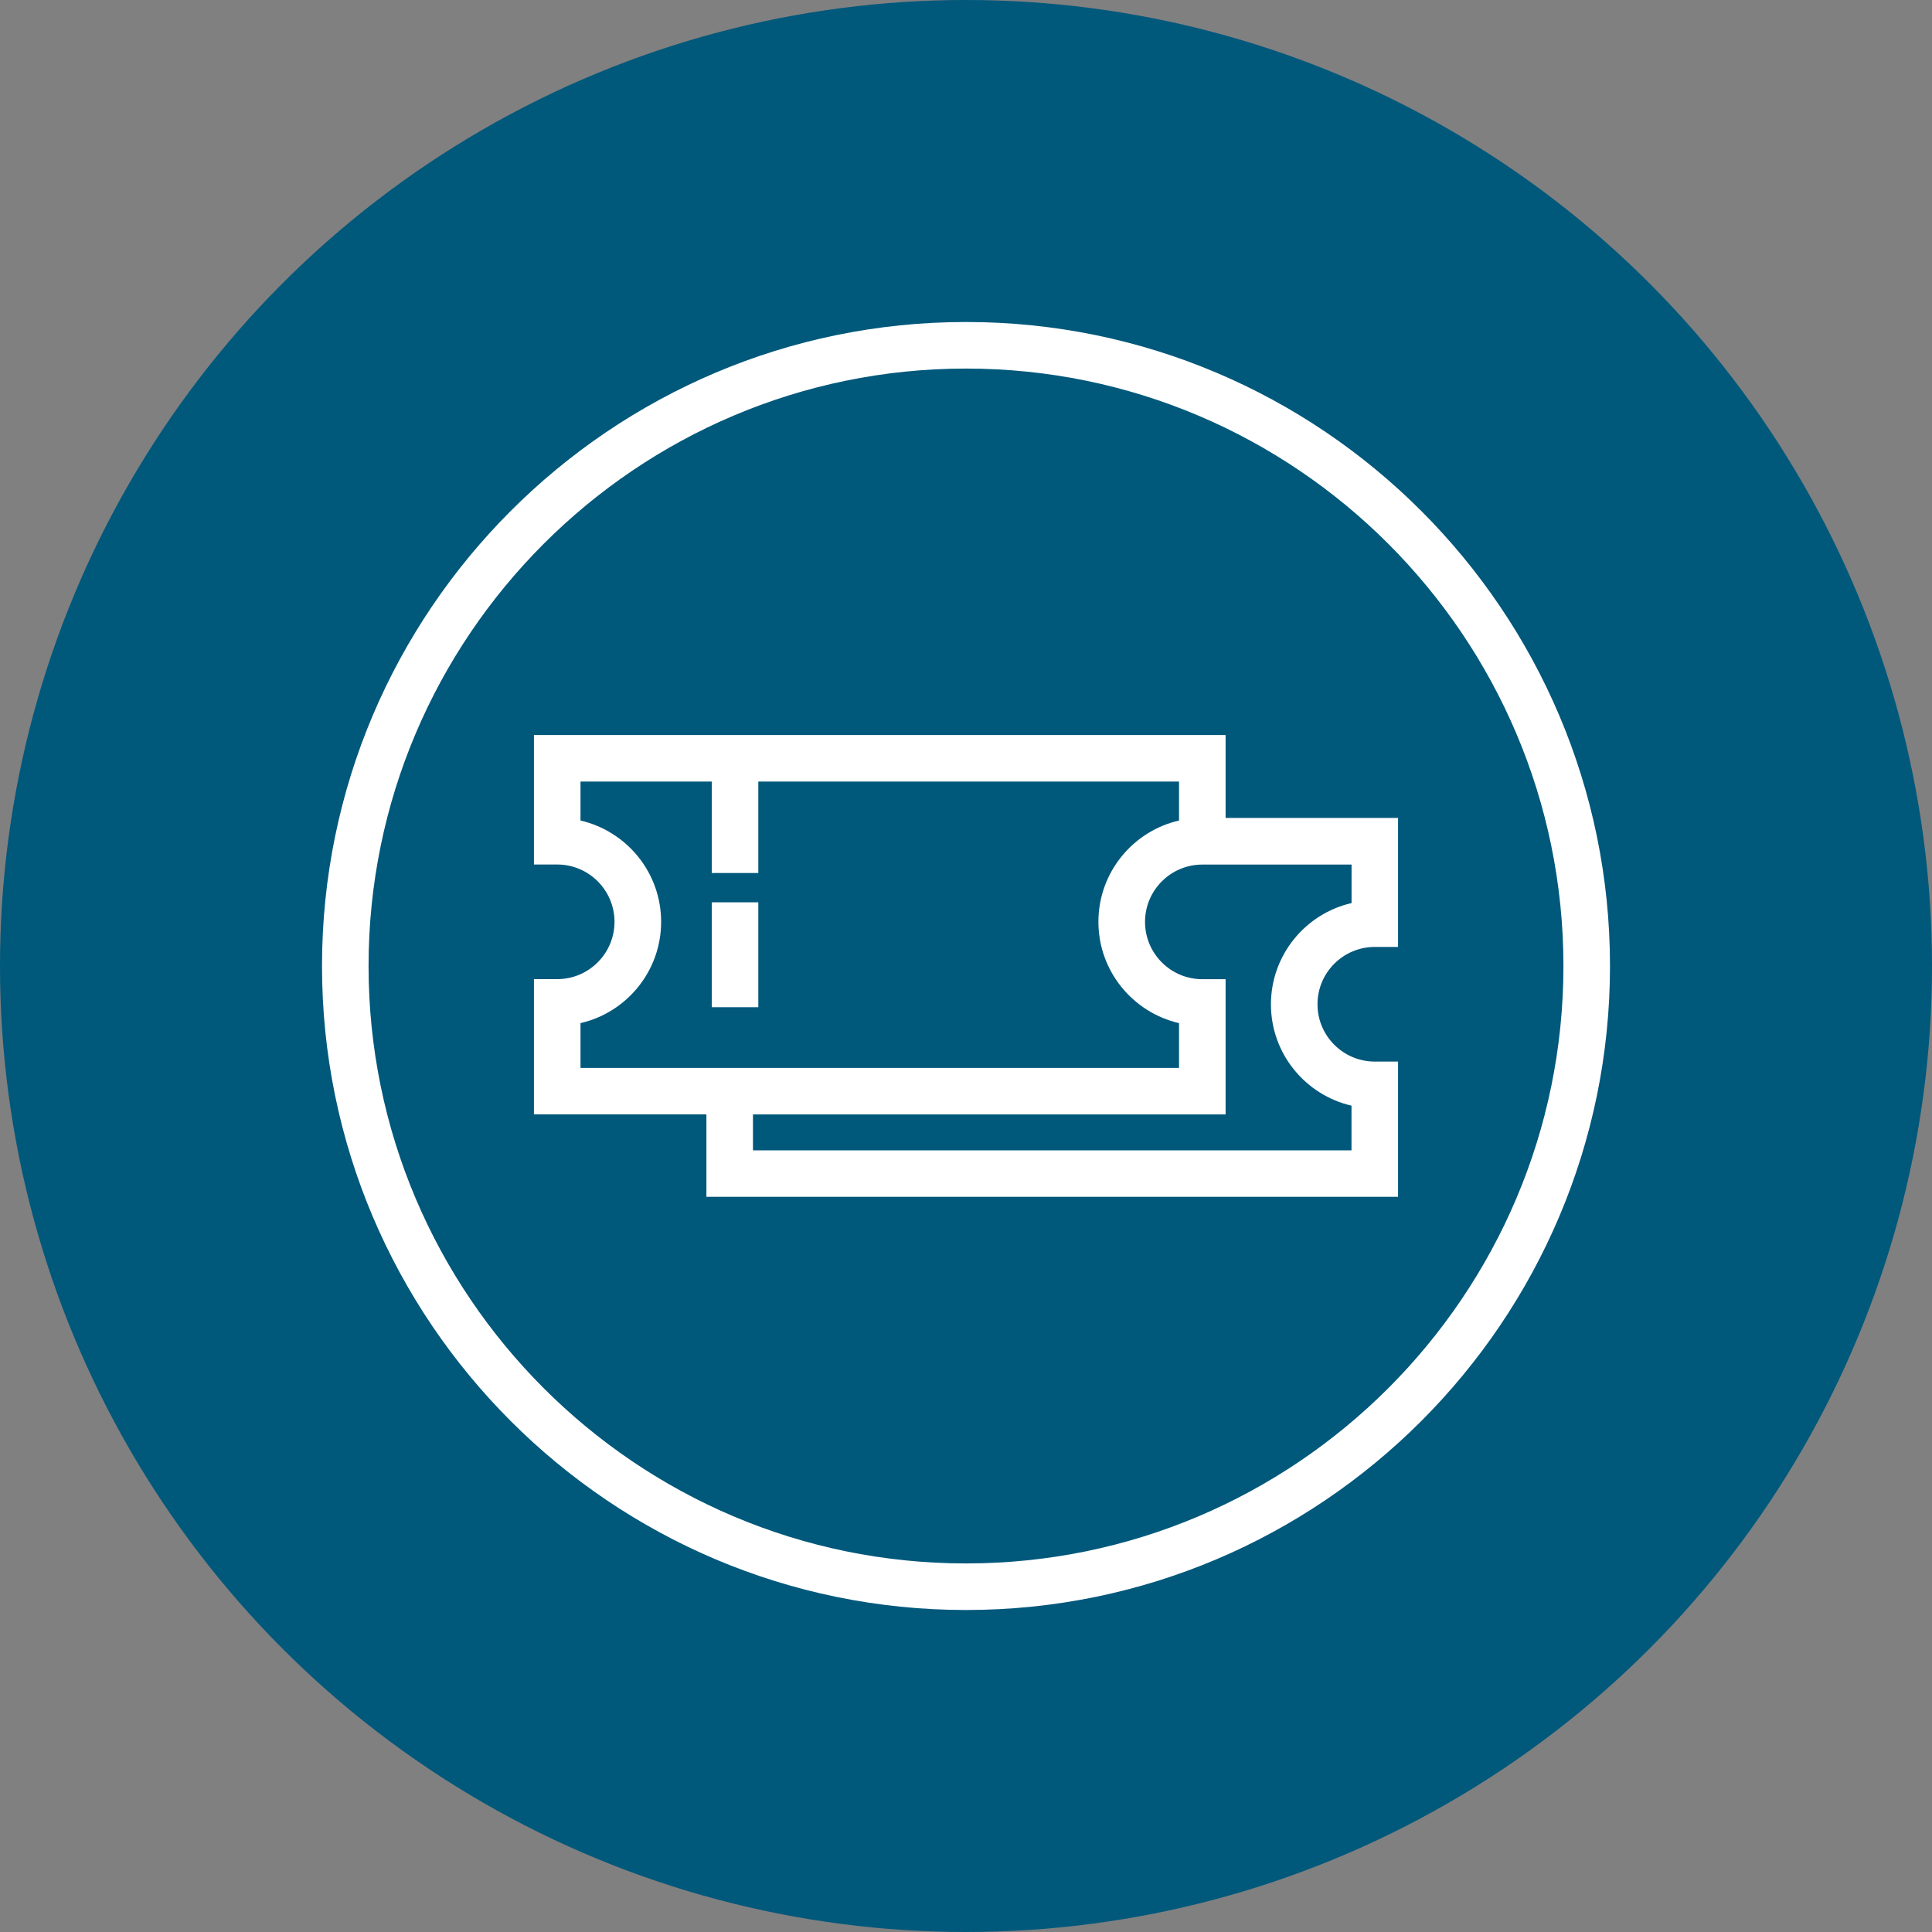 <?xml version="1.0" encoding="UTF-8"?>
<svg id="dida" xmlns="http://www.w3.org/2000/svg" viewBox="0 0 300 300">
  <rect x="0" y="0" width="300" height="300" fill="#808080" stroke="none"/>
  <defs>
    <style>
      .cls-1 {
        fill: #fff;
      }

      .cls-1, .cls-2 {
        stroke-width: 0px;
      }

      .cls-2 {
        fill: #00587b;
      }
    </style>
  </defs>
  <circle class="cls-2" cx="150" cy="150" r="150"/>
  <g>
    <g>
      <path class="cls-1" d="M213.48,147.04h3.61v-20.03h-26.78v-12.87h-107.4v20.1h3.61c4.91,0,8.9,3.99,8.9,8.9s-3.99,8.9-8.9,8.9h-3.61v21h26.78v12.8h107.4v-21h-3.61c-4.91,0-8.9-3.99-8.9-8.9s3.99-8.9,8.9-8.9ZM90.14,158.87c7.16-1.64,12.52-8.07,12.52-15.73s-5.36-14.08-12.52-15.73v-6.05h20.38v14.2h7.23v-14.2h65.33v6.05c-7.16,1.64-12.52,8.07-12.52,15.73s5.36,14.08,12.52,15.73v6.95h-92.94v-6.95ZM209.86,171.67v6.95h-92.94v-5.57h73.39v-21h-3.61c-4.91,0-8.9-3.99-8.9-8.9s3.99-8.9,8.9-8.9h23.17v5.98c-7.16,1.64-12.52,8.07-12.52,15.73s5.36,14.08,12.52,15.73Z"/>
      <rect class="cls-1" x="110.52" y="140.11" width="7.23" height="16.29"/>
    </g>
    <path class="cls-1" d="M150,250c-55.14,0-100-44.86-100-100s44.86-100,100-100,100,44.86,100,100-44.86,100-100,100ZM150,57.23c-51.15,0-92.77,41.62-92.77,92.77s41.62,92.77,92.77,92.77,92.77-41.62,92.77-92.77-41.62-92.77-92.77-92.77Z"/>
  </g>
</svg>